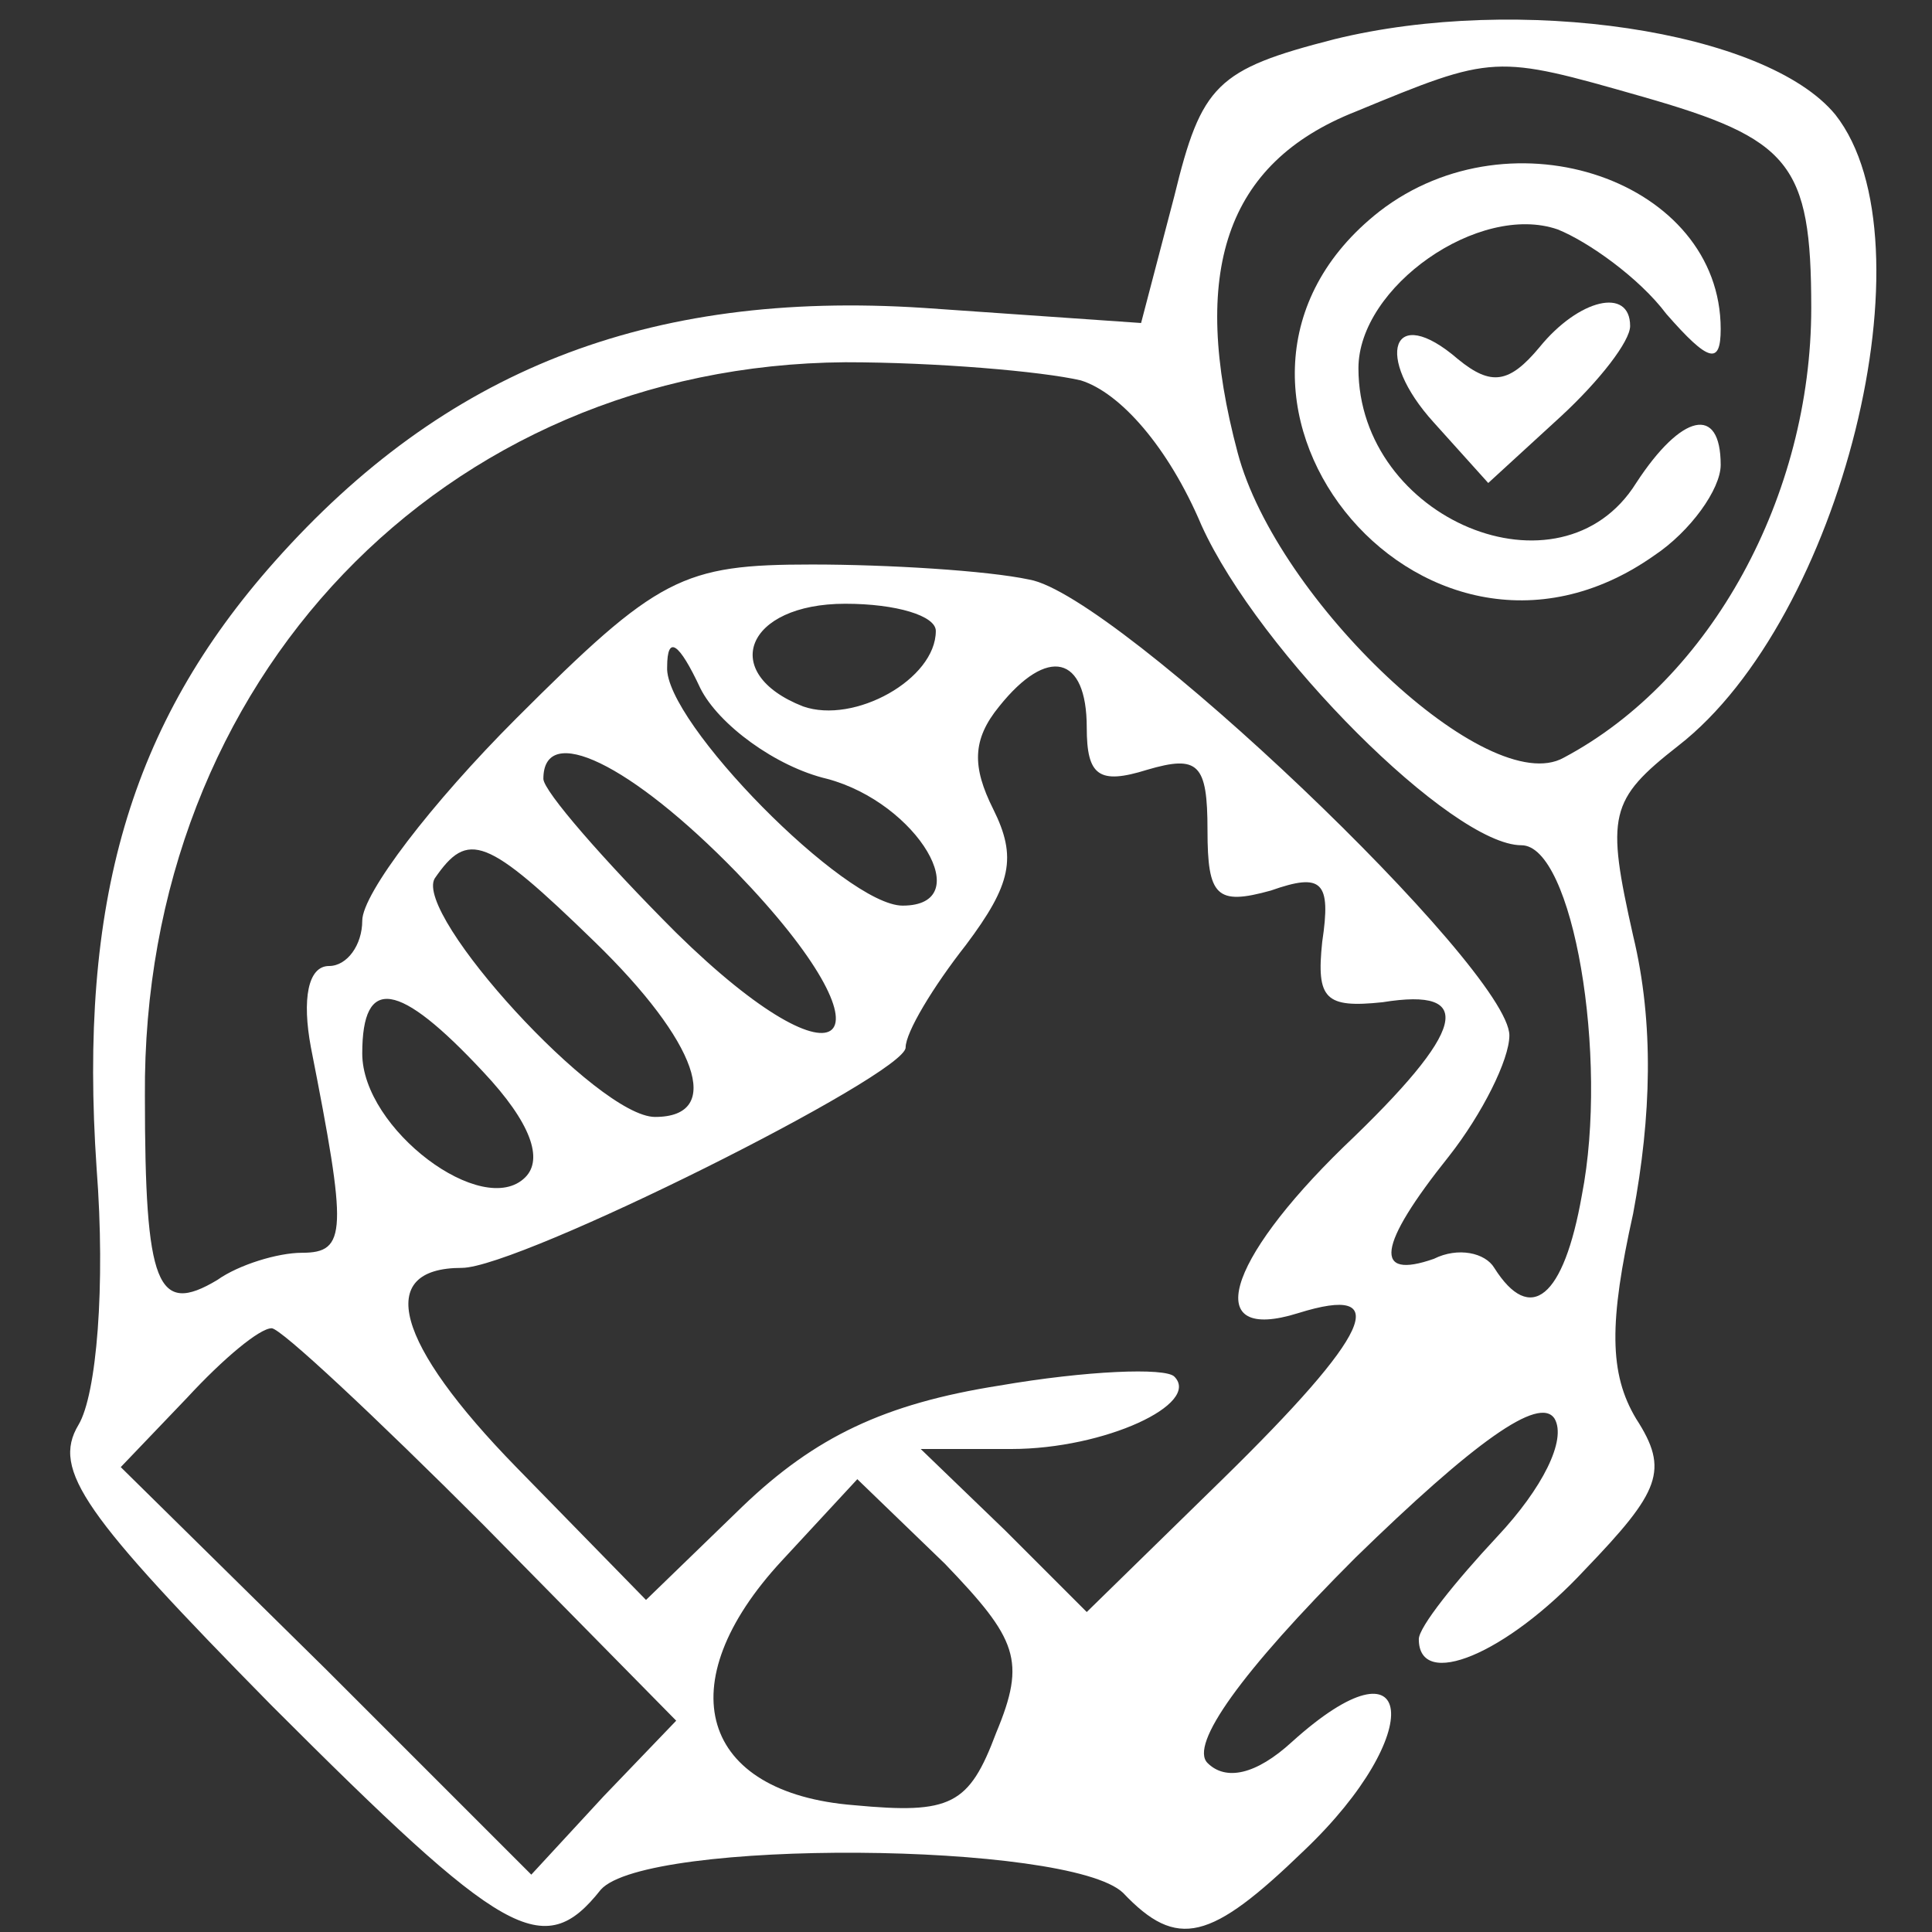 <svg xmlns="http://www.w3.org/2000/svg" xmlns:svgjs="http://svgjs.com/svgjs" xmlns:xlink="http://www.w3.org/1999/xlink" width="288" height="288"><rect width="100%" height="100%" fill="#333333" stroke="none"/><svg xmlns="http://www.w3.org/2000/svg" width="288" height="288" version="1.0" viewBox="0 0 64 64"><g fill="#fff" class="color000 svgShape" transform="matrix(.1 0 0 -.1 0 64)"><path d="M442 627 c-39 -10 -44 -15 -53 -52 l-11 -42 -72 5 c-92 6 -159 -21-215 -84 -48 -54 -65 -113 -59 -201 3 -39 0 -75 -6 -85 -9 -15 2 -30 64 -93
77 -77 90 -85 109 -61 15 17 155 16 173 -1 18 -19 29 -16 60 14 41 39 37 73
-4 36 -12 -11 -22 -13 -28 -7 -6 6 11 30 49 68 39 38 61 54 66 46 4 -7 -4 -23
-19 -39 -14 -15 -26 -30 -26 -34 0 -17 29 -5 55 23 25 26 28 33 17 50 -9 15
-9 32 -1 68 6 32 7 63 0 92 -9 40 -8 45 15 63 54 42 85 167 52 209 -23 28
-105 40 -166 25z m102 -19 c49 -14 56 -22 56 -70 0 -62 -33 -123 -82 -149 -25
-14 -95 52 -108 101 -16 60 -4 96 39 113 46 19 46 19 95 5z m-186 -94 c13 -4
29 -22 40 -48 19 -42 83 -106 106 -106 17 0 29 -70 20 -116 -6 -34 -17 -43
-29 -24 -3 5 -12 7 -20 3 -20 -7 -19 4 5 34 11 14 20 32 20 40 0 22 -130 146
-159 151 -14 3 -47 5 -72 5 -43 0 -51 -4 -98 -51 -28 -28 -51 -58 -51 -67 0
-8 -5 -15 -11 -15 -7 0 -9 -11 -6 -27 12 -61 12 -68 -3 -68 -8 0 -21 -4 -28
-9 -20 -12 -24 -2 -24 61 -1 138 99 242 232 243 30 0 65 -3 78 -6z m-48 -83
c0 -16 -27 -31 -44 -25 -28 11 -19 34 14 34 17 0 30 -4 30 -9z m-36 -49 c30
-8 50 -42 25 -42 -19 0 -79 61 -78 79 0 11 4 8 11 -7 6 -12 25 -26 42 -30z
m86 17 c0 -16 4 -19 20 -14 17 5 20 2 20 -20 0 -22 3 -25 21 -20 17 6 20 3 17
-17 -2 -19 1 -22 20 -20 31 5 28 -9 -13 -48 -39 -38 -47 -65 -15 -55 32 10 24
-7 -25 -55 l-45 -44 -27 27 -28 27 30 0 c31 0 63 15 54 24 -3 3 -29 2 -58 -3
-38 -6 -61 -17 -85 -40 l-32 -31 -43 44 c-40 41 -47 66 -18 66 19 0 147 64
147 73 0 5 9 20 20 34 15 20 17 29 9 45 -7 14 -7 23 2 34 16 20 29 17 29 -7z
m-116 -48 c55 -57 36 -75 -20 -20 -24 24 -44 47 -44 51 0 19 29 5 64 -31z
m-47 -23 c34 -33 43 -58 20 -58 -19 0 -80 67 -73 79 11 16 17 14 53 -21z m-37
-43 c16 -17 20 -29 14 -35 -14 -14 -54 16 -54 41 0 26 12 24 40 -6z m0 -150
l64 -65 -24 -25 -24 -26 -68 68 -68 67 22 23 c12 13 24 23 28 23 3 0 34 -29
70 -65z m170 -69 c-9 -24 -15 -27 -47 -24 -51 4 -62 40 -24 81 l25 27 29 -28
c24 -25 27 -32 17 -56z" class="color000 svgShape"/><path d="M457 570 c-74 -58 13 -169 91 -114 12 8 22 22 22 30 0 20 -13 17 -28
-6 -25 -40 -92 -12 -92 38 0 27 40 55 66 46 10 -4 27 -16 36 -28 14 -16 18
-17 18 -5 0 49 -69 73 -113 39z" class="color000 svgShape"/><path d="M510 525 c-10 -12 -16 -13 -27 -4 -22 19 -28 1 -8 -21 l18 -20 24 22
c13 12 23 25 23 30 0 13 -17 9 -30 -7z" class="color000 svgShape"/></g></svg></svg>